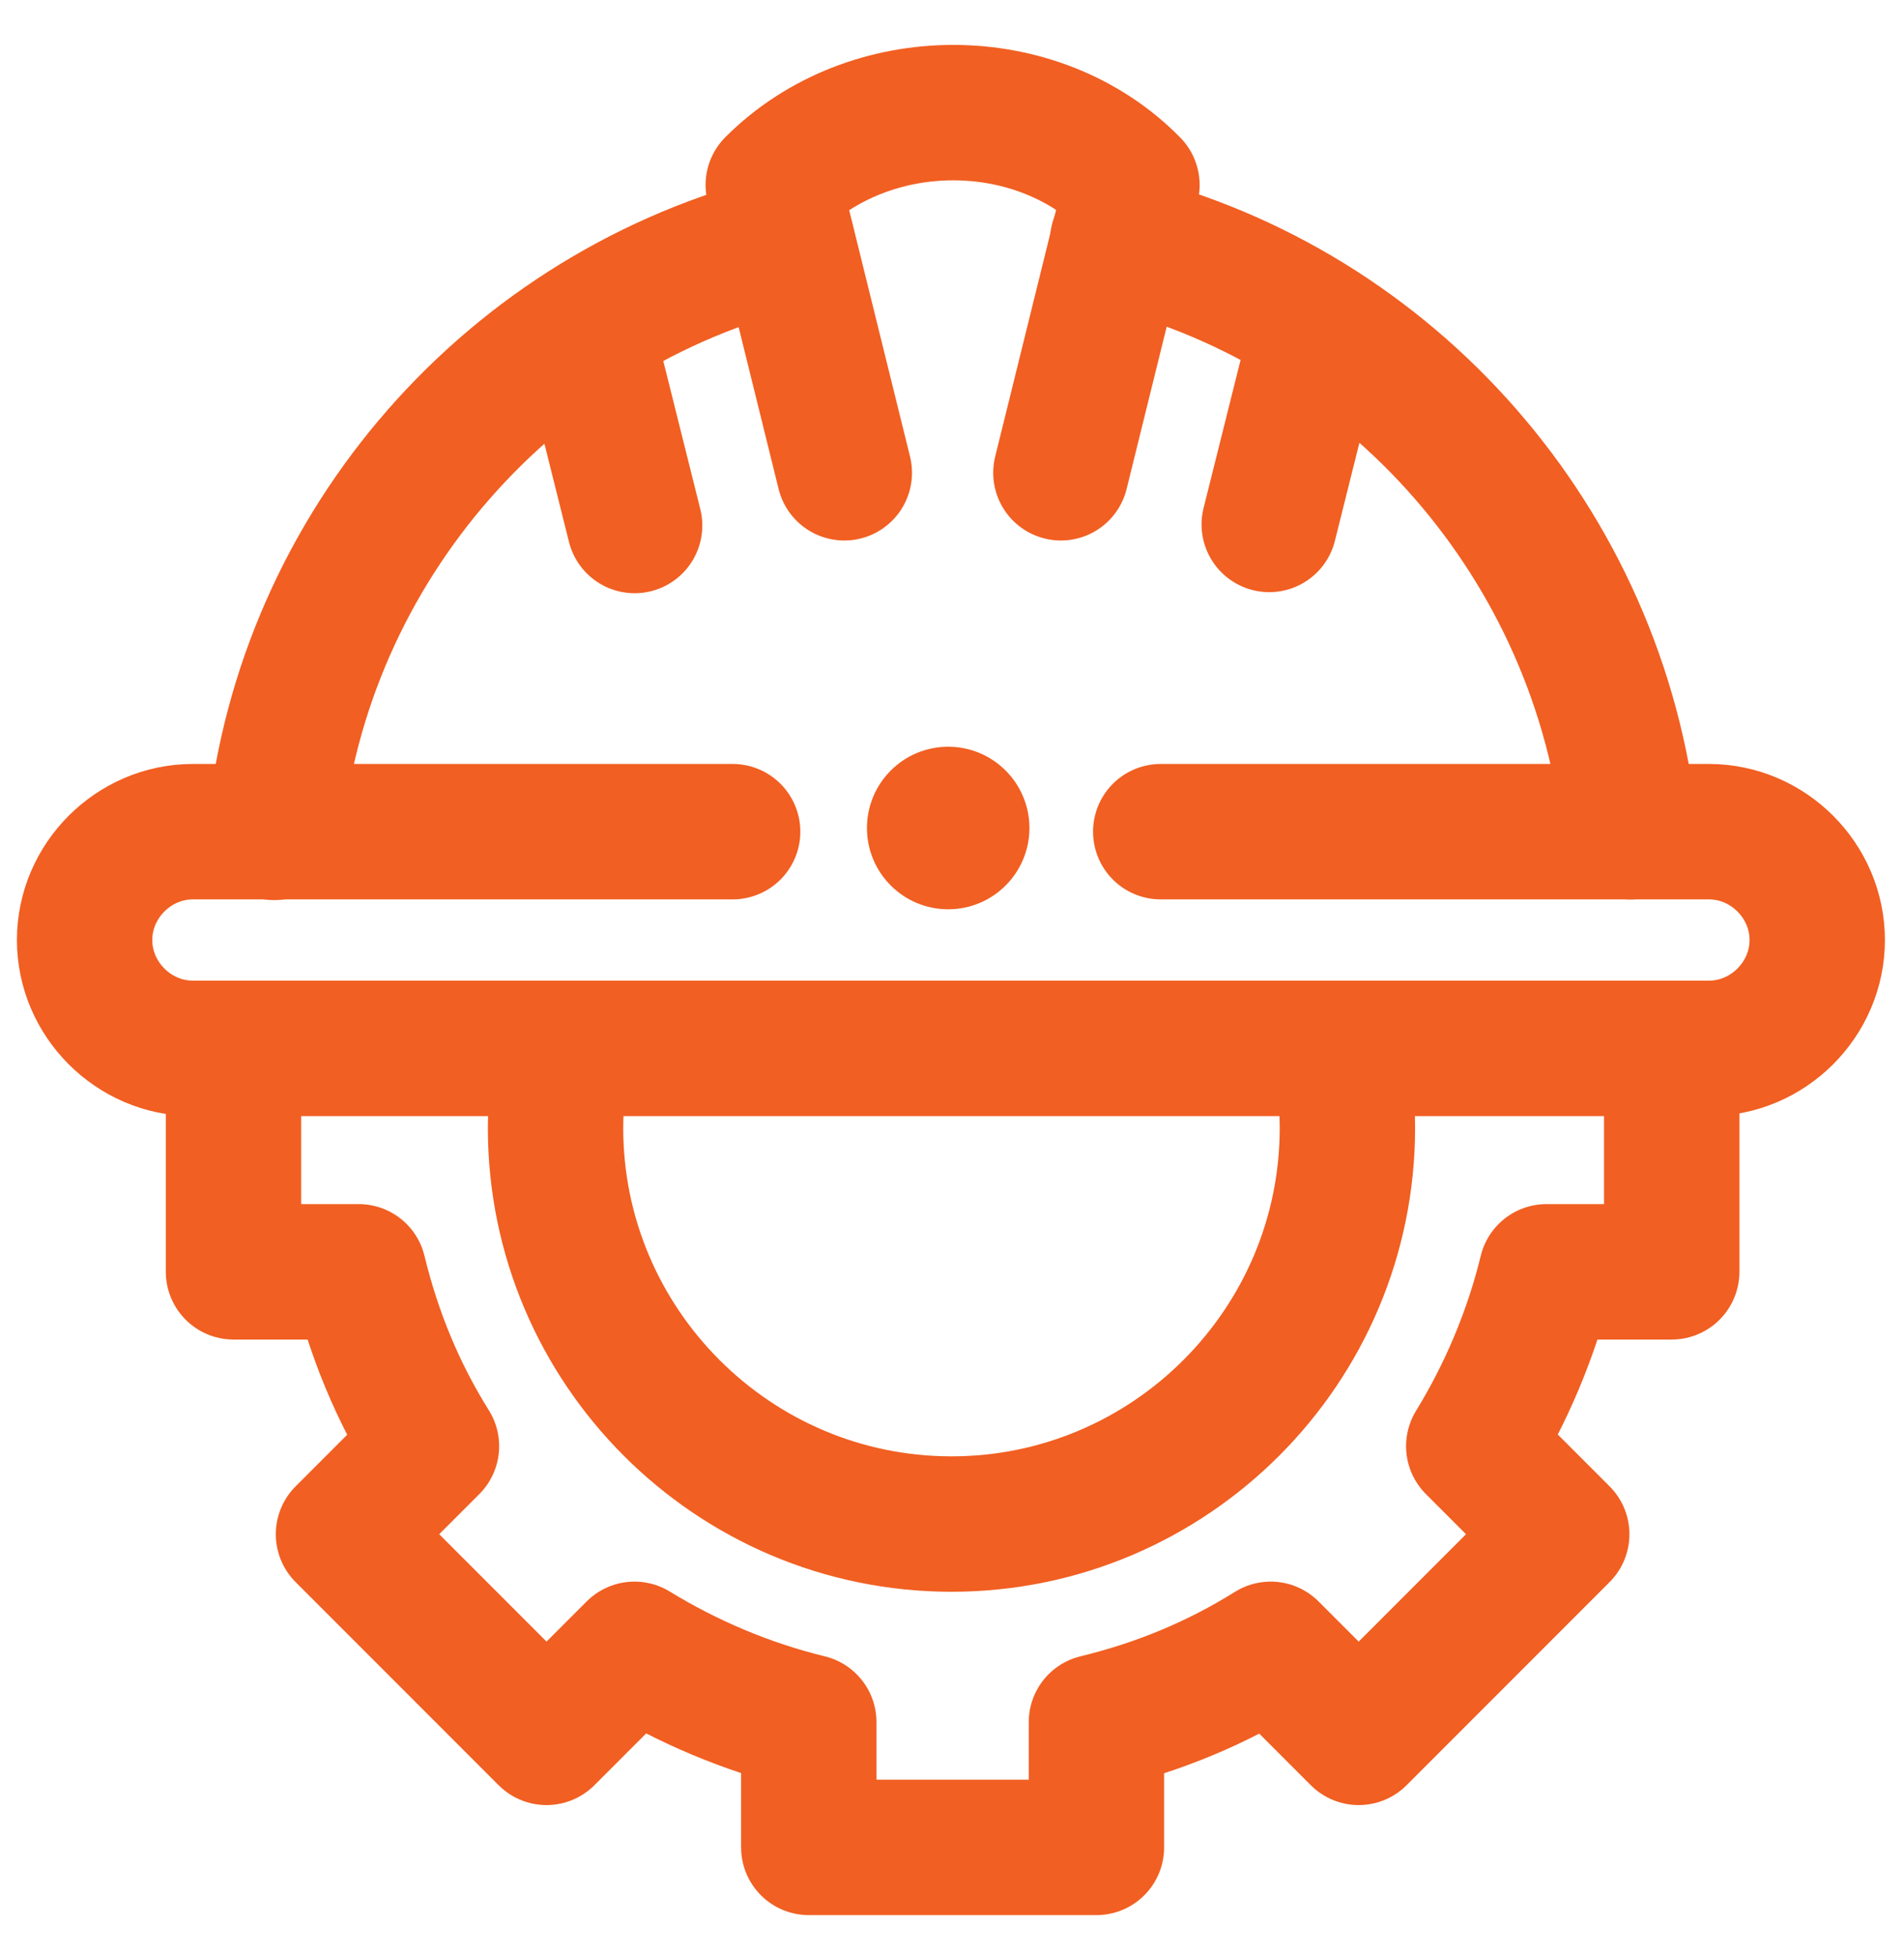 <?xml version="1.0" encoding="utf-8"?>
<!-- Generator: Adobe Illustrator 28.0.0, SVG Export Plug-In . SVG Version: 6.00 Build 0)  -->
<svg version="1.1" id="Layer_1" xmlns="http://www.w3.org/2000/svg" xmlns:xlink="http://www.w3.org/1999/xlink" x="0px" y="0px" viewBox="0 0 150 154" style="enable-background:new 0 0 150 154;" xml:space="preserve" width="300px" height="308px" preserveAspectRatio="none">
<style type="text/css">
	.st0{fill:none;stroke:#F15F22;stroke-width:8;stroke-linecap:round;stroke-linejoin:round;stroke-miterlimit:13.333;}
	.st1{fill:#F15F22;}
</style>
<g id="g876" transform="matrix(1.333,0,0,-1.333,0,682.667)">
	<g id="g878" transform="translate(344.213,382.449)">
		<path id="path880" class="st0" d="M-269.2,98.7l2.9,11.6"/>
	</g>
	<g id="g882" transform="translate(154.107,437.186)">
		<path id="path884" class="st0" d="M-119.5,55.5l2.9-11.6"/>
	</g>
	<g id="g886">
		<g>
			<g id="g888">
				<g id="g894" transform="translate(226,397)">
					<path id="path896" class="st0" d="M-176.1,87.2l-4.2,17c5.7,5.7,15.6,5.7,21.2,0l-4.2-17"/>
				</g>
				<g id="g898" transform="translate(467,237)">
					<path id="path900_00000062194131424548464180000009460695695735496632_" class="st0" d="M-398.4,226h32.4
						c3.5,0,6.4-2.9,6.4-6.4c0-3.5-2.9-6.4-6.4-6.4h-89.6c-3.5,0-6.4,2.9-6.4,6.4c0,3.5,2.9,6.4,6.4,6.4h31.9"/>
				</g>
				<g id="g902" transform="translate(209.91,461.359)">
					<path id="path904" class="st0" d="M-163.4,36.5c-16.2-4-28.6-17.9-30.3-34.9"/>
				</g>
				<g id="g906" transform="translate(444.954,297)">
					<path id="path908" class="st0" d="M-348.6,166c-1.8,17-14.1,30.9-30.3,34.9"/>
				</g>
				<g id="g910" transform="translate(56,237)">
					<path id="path912" class="st0" d="M-42.2,213.2V200h7.4c0.9-3.7,2.3-7.1,4.3-10.3l-5.2-5.2l12-12l5.2,5.2
						c3.1-1.9,6.6-3.4,10.3-4.3v-7.4h17v7.4c3.7,0.9,7.1,2.3,10.3,4.3l5.2-5.2l12,12l-5.2,5.2c1.9,3.1,3.4,6.6,4.3,10.3h7.4v13.2"/>
				</g>
				<g id="g914" transform="translate(363.733,237)">
					<path id="path916" class="st0" d="M-284.6,213.2c0.3-1.5,0.5-3.1,0.5-4.7c0-12.9-10.5-23.4-23.4-23.4
						c-12.9,0-23.4,10.5-23.4,23.4c0,1.6,0.2,3.2,0.5,4.7"/>
				</g>
			</g>
		</g>
	</g>
</g>
<ellipse class="st1" cx="74.7" cy="65.2" rx="6.4" ry="6.4"/>
</svg>
